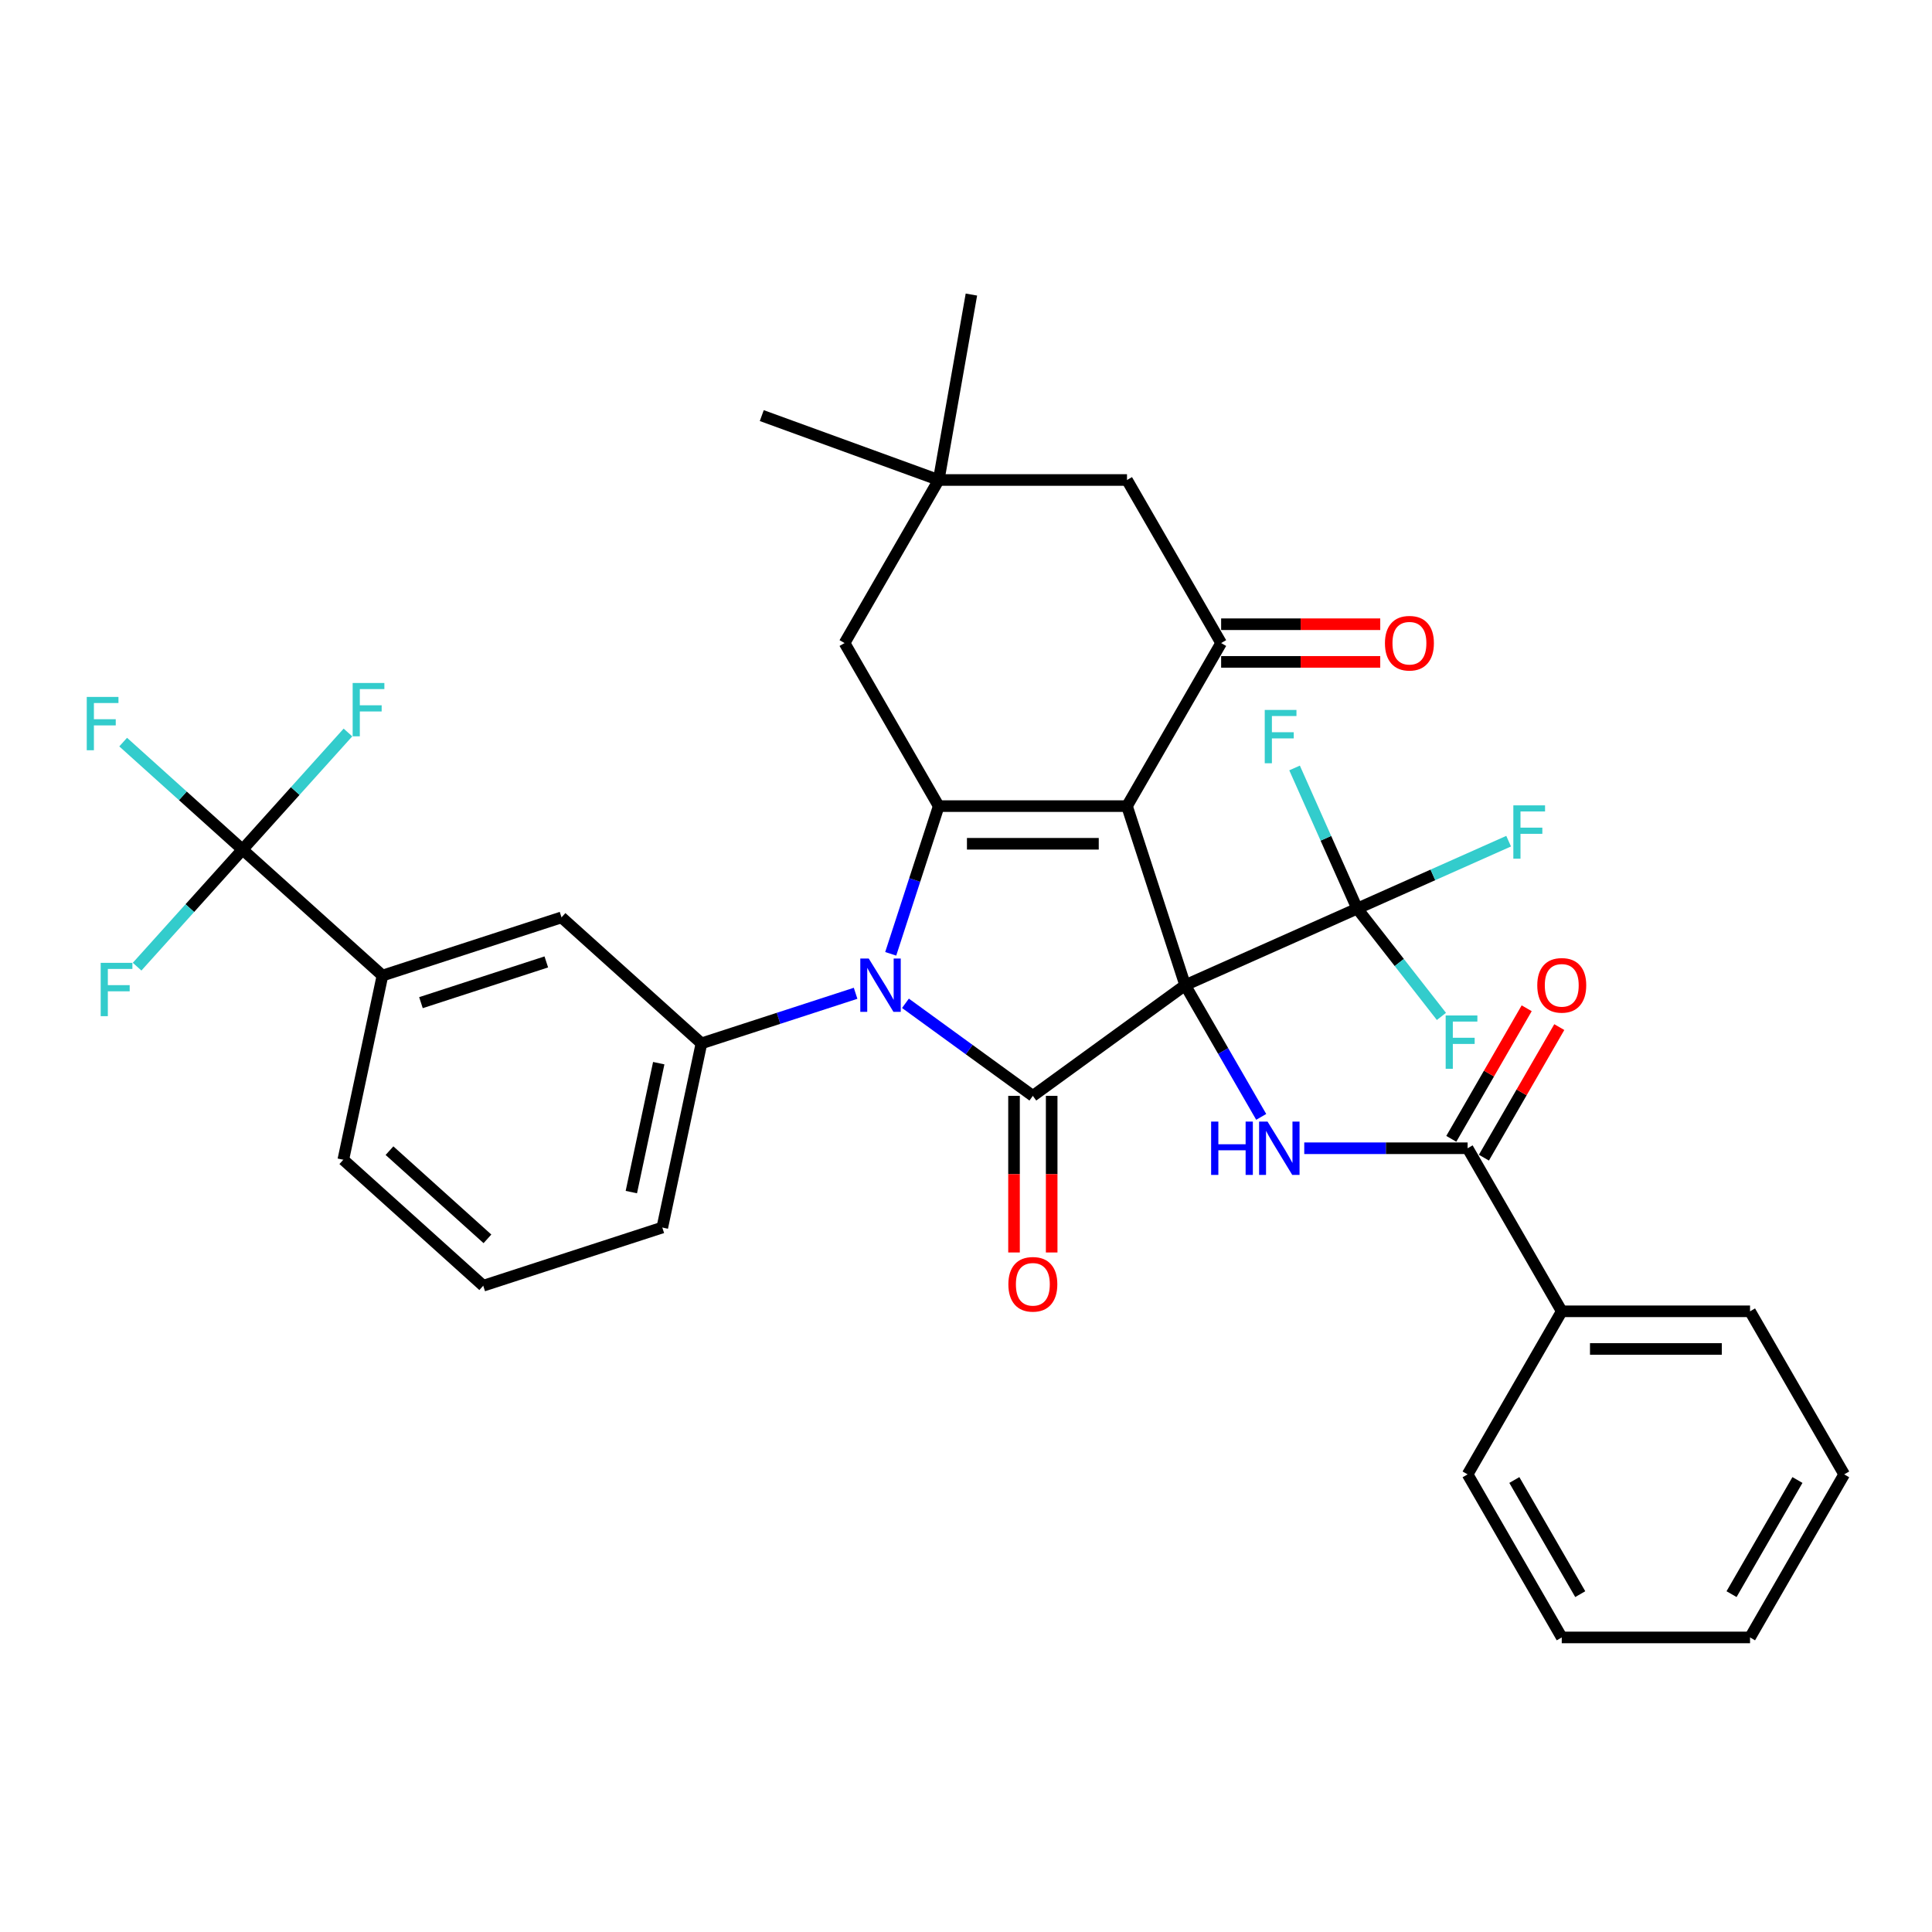 <?xml version='1.0' encoding='iso-8859-1'?>
<svg version='1.1' baseProfile='full'
              xmlns='http://www.w3.org/2000/svg'
                      xmlns:rdkit='http://www.rdkit.org/xml'
                      xmlns:xlink='http://www.w3.org/1999/xlink'
                  xml:space='preserve'
width='1000px' height='1000px' viewBox='0 0 1000 1000'>
<!-- END OF HEADER -->
<rect style='opacity:1.0;fill:#FFFFFF;stroke:none' width='1000' height='1000' x='0' y='0'> </rect>
<path class='bond-0' d='M 613.446,509.932 L 583.33,417.244' style='fill:none;fill-rule:evenodd;stroke:#000000;stroke-width:6px;stroke-linecap:butt;stroke-linejoin:miter;stroke-opacity:1' />
<path class='bond-1' d='M 613.446,509.932 L 534.601,567.215' style='fill:none;fill-rule:evenodd;stroke:#000000;stroke-width:6px;stroke-linecap:butt;stroke-linejoin:miter;stroke-opacity:1' />
<path class='bond-5' d='M 613.446,509.932 L 633.123,544.013' style='fill:none;fill-rule:evenodd;stroke:#000000;stroke-width:6px;stroke-linecap:butt;stroke-linejoin:miter;stroke-opacity:1' />
<path class='bond-5' d='M 633.123,544.013 L 652.8,578.095' style='fill:none;fill-rule:evenodd;stroke:#0000FF;stroke-width:6px;stroke-linecap:butt;stroke-linejoin:miter;stroke-opacity:1' />
<path class='bond-6' d='M 613.446,509.932 L 702.477,470.292' style='fill:none;fill-rule:evenodd;stroke:#000000;stroke-width:6px;stroke-linecap:butt;stroke-linejoin:miter;stroke-opacity:1' />
<path class='bond-3' d='M 583.33,417.244 L 485.873,417.244' style='fill:none;fill-rule:evenodd;stroke:#000000;stroke-width:6px;stroke-linecap:butt;stroke-linejoin:miter;stroke-opacity:1' />
<path class='bond-3' d='M 568.711,436.736 L 500.491,436.736' style='fill:none;fill-rule:evenodd;stroke:#000000;stroke-width:6px;stroke-linecap:butt;stroke-linejoin:miter;stroke-opacity:1' />
<path class='bond-4' d='M 583.33,417.244 L 632.058,332.844' style='fill:none;fill-rule:evenodd;stroke:#000000;stroke-width:6px;stroke-linecap:butt;stroke-linejoin:miter;stroke-opacity:1' />
<path class='bond-2' d='M 534.601,567.215 L 501.631,543.261' style='fill:none;fill-rule:evenodd;stroke:#000000;stroke-width:6px;stroke-linecap:butt;stroke-linejoin:miter;stroke-opacity:1' />
<path class='bond-2' d='M 501.631,543.261 L 468.66,519.306' style='fill:none;fill-rule:evenodd;stroke:#0000FF;stroke-width:6px;stroke-linecap:butt;stroke-linejoin:miter;stroke-opacity:1' />
<path class='bond-15' d='M 524.856,567.215 L 524.856,607.748' style='fill:none;fill-rule:evenodd;stroke:#000000;stroke-width:6px;stroke-linecap:butt;stroke-linejoin:miter;stroke-opacity:1' />
<path class='bond-15' d='M 524.856,607.748 L 524.856,648.28' style='fill:none;fill-rule:evenodd;stroke:#FF0000;stroke-width:6px;stroke-linecap:butt;stroke-linejoin:miter;stroke-opacity:1' />
<path class='bond-15' d='M 544.347,567.215 L 544.347,607.748' style='fill:none;fill-rule:evenodd;stroke:#000000;stroke-width:6px;stroke-linecap:butt;stroke-linejoin:miter;stroke-opacity:1' />
<path class='bond-15' d='M 544.347,607.748 L 544.347,648.28' style='fill:none;fill-rule:evenodd;stroke:#FF0000;stroke-width:6px;stroke-linecap:butt;stroke-linejoin:miter;stroke-opacity:1' />
<path class='bond-7' d='M 442.854,514.124 L 402.962,527.086' style='fill:none;fill-rule:evenodd;stroke:#0000FF;stroke-width:6px;stroke-linecap:butt;stroke-linejoin:miter;stroke-opacity:1' />
<path class='bond-7' d='M 402.962,527.086 L 363.07,540.047' style='fill:none;fill-rule:evenodd;stroke:#000000;stroke-width:6px;stroke-linecap:butt;stroke-linejoin:miter;stroke-opacity:1' />
<path class='bond-35' d='M 461.032,493.695 L 473.453,455.47' style='fill:none;fill-rule:evenodd;stroke:#0000FF;stroke-width:6px;stroke-linecap:butt;stroke-linejoin:miter;stroke-opacity:1' />
<path class='bond-35' d='M 473.453,455.47 L 485.873,417.244' style='fill:none;fill-rule:evenodd;stroke:#000000;stroke-width:6px;stroke-linecap:butt;stroke-linejoin:miter;stroke-opacity:1' />
<path class='bond-10' d='M 485.873,417.244 L 437.144,332.844' style='fill:none;fill-rule:evenodd;stroke:#000000;stroke-width:6px;stroke-linecap:butt;stroke-linejoin:miter;stroke-opacity:1' />
<path class='bond-14' d='M 632.058,332.844 L 583.33,248.444' style='fill:none;fill-rule:evenodd;stroke:#000000;stroke-width:6px;stroke-linecap:butt;stroke-linejoin:miter;stroke-opacity:1' />
<path class='bond-16' d='M 632.058,342.59 L 673.234,342.59' style='fill:none;fill-rule:evenodd;stroke:#000000;stroke-width:6px;stroke-linecap:butt;stroke-linejoin:miter;stroke-opacity:1' />
<path class='bond-16' d='M 673.234,342.59 L 714.41,342.59' style='fill:none;fill-rule:evenodd;stroke:#FF0000;stroke-width:6px;stroke-linecap:butt;stroke-linejoin:miter;stroke-opacity:1' />
<path class='bond-16' d='M 632.058,323.098 L 673.234,323.098' style='fill:none;fill-rule:evenodd;stroke:#000000;stroke-width:6px;stroke-linecap:butt;stroke-linejoin:miter;stroke-opacity:1' />
<path class='bond-16' d='M 673.234,323.098 L 714.41,323.098' style='fill:none;fill-rule:evenodd;stroke:#FF0000;stroke-width:6px;stroke-linecap:butt;stroke-linejoin:miter;stroke-opacity:1' />
<path class='bond-9' d='M 675.078,594.332 L 717.354,594.332' style='fill:none;fill-rule:evenodd;stroke:#0000FF;stroke-width:6px;stroke-linecap:butt;stroke-linejoin:miter;stroke-opacity:1' />
<path class='bond-9' d='M 717.354,594.332 L 759.631,594.332' style='fill:none;fill-rule:evenodd;stroke:#000000;stroke-width:6px;stroke-linecap:butt;stroke-linejoin:miter;stroke-opacity:1' />
<path class='bond-19' d='M 702.477,470.292 L 741.672,452.842' style='fill:none;fill-rule:evenodd;stroke:#000000;stroke-width:6px;stroke-linecap:butt;stroke-linejoin:miter;stroke-opacity:1' />
<path class='bond-19' d='M 741.672,452.842 L 780.866,435.391' style='fill:none;fill-rule:evenodd;stroke:#33CCCC;stroke-width:6px;stroke-linecap:butt;stroke-linejoin:miter;stroke-opacity:1' />
<path class='bond-20' d='M 702.477,470.292 L 724.28,498.195' style='fill:none;fill-rule:evenodd;stroke:#000000;stroke-width:6px;stroke-linecap:butt;stroke-linejoin:miter;stroke-opacity:1' />
<path class='bond-20' d='M 724.28,498.195 L 746.083,526.099' style='fill:none;fill-rule:evenodd;stroke:#33CCCC;stroke-width:6px;stroke-linecap:butt;stroke-linejoin:miter;stroke-opacity:1' />
<path class='bond-21' d='M 702.477,470.292 L 686.272,433.895' style='fill:none;fill-rule:evenodd;stroke:#000000;stroke-width:6px;stroke-linecap:butt;stroke-linejoin:miter;stroke-opacity:1' />
<path class='bond-21' d='M 686.272,433.895 L 670.067,397.497' style='fill:none;fill-rule:evenodd;stroke:#33CCCC;stroke-width:6px;stroke-linecap:butt;stroke-linejoin:miter;stroke-opacity:1' />
<path class='bond-12' d='M 363.07,540.047 L 290.645,474.836' style='fill:none;fill-rule:evenodd;stroke:#000000;stroke-width:6px;stroke-linecap:butt;stroke-linejoin:miter;stroke-opacity:1' />
<path class='bond-25' d='M 363.07,540.047 L 342.807,635.375' style='fill:none;fill-rule:evenodd;stroke:#000000;stroke-width:6px;stroke-linecap:butt;stroke-linejoin:miter;stroke-opacity:1' />
<path class='bond-25' d='M 340.965,550.294 L 326.781,617.023' style='fill:none;fill-rule:evenodd;stroke:#000000;stroke-width:6px;stroke-linecap:butt;stroke-linejoin:miter;stroke-opacity:1' />
<path class='bond-8' d='M 125.533,439.74 L 197.958,504.952' style='fill:none;fill-rule:evenodd;stroke:#000000;stroke-width:6px;stroke-linecap:butt;stroke-linejoin:miter;stroke-opacity:1' />
<path class='bond-22' d='M 125.533,439.74 L 94.642,411.926' style='fill:none;fill-rule:evenodd;stroke:#000000;stroke-width:6px;stroke-linecap:butt;stroke-linejoin:miter;stroke-opacity:1' />
<path class='bond-22' d='M 94.642,411.926 L 63.751,384.111' style='fill:none;fill-rule:evenodd;stroke:#33CCCC;stroke-width:6px;stroke-linecap:butt;stroke-linejoin:miter;stroke-opacity:1' />
<path class='bond-23' d='M 125.533,439.74 L 152.818,409.438' style='fill:none;fill-rule:evenodd;stroke:#000000;stroke-width:6px;stroke-linecap:butt;stroke-linejoin:miter;stroke-opacity:1' />
<path class='bond-23' d='M 152.818,409.438 L 180.102,379.135' style='fill:none;fill-rule:evenodd;stroke:#33CCCC;stroke-width:6px;stroke-linecap:butt;stroke-linejoin:miter;stroke-opacity:1' />
<path class='bond-24' d='M 125.533,439.74 L 98.249,470.043' style='fill:none;fill-rule:evenodd;stroke:#000000;stroke-width:6px;stroke-linecap:butt;stroke-linejoin:miter;stroke-opacity:1' />
<path class='bond-24' d='M 98.249,470.043 L 70.964,500.346' style='fill:none;fill-rule:evenodd;stroke:#33CCCC;stroke-width:6px;stroke-linecap:butt;stroke-linejoin:miter;stroke-opacity:1' />
<path class='bond-17' d='M 768.071,599.205 L 787.58,565.415' style='fill:none;fill-rule:evenodd;stroke:#000000;stroke-width:6px;stroke-linecap:butt;stroke-linejoin:miter;stroke-opacity:1' />
<path class='bond-17' d='M 787.58,565.415 L 807.088,531.625' style='fill:none;fill-rule:evenodd;stroke:#FF0000;stroke-width:6px;stroke-linecap:butt;stroke-linejoin:miter;stroke-opacity:1' />
<path class='bond-17' d='M 751.191,589.459 L 770.7,555.669' style='fill:none;fill-rule:evenodd;stroke:#000000;stroke-width:6px;stroke-linecap:butt;stroke-linejoin:miter;stroke-opacity:1' />
<path class='bond-17' d='M 770.7,555.669 L 790.208,521.88' style='fill:none;fill-rule:evenodd;stroke:#FF0000;stroke-width:6px;stroke-linecap:butt;stroke-linejoin:miter;stroke-opacity:1' />
<path class='bond-18' d='M 759.631,594.332 L 808.36,678.732' style='fill:none;fill-rule:evenodd;stroke:#000000;stroke-width:6px;stroke-linecap:butt;stroke-linejoin:miter;stroke-opacity:1' />
<path class='bond-36' d='M 437.144,332.844 L 485.873,248.444' style='fill:none;fill-rule:evenodd;stroke:#000000;stroke-width:6px;stroke-linecap:butt;stroke-linejoin:miter;stroke-opacity:1' />
<path class='bond-11' d='M 197.958,504.952 L 290.645,474.836' style='fill:none;fill-rule:evenodd;stroke:#000000;stroke-width:6px;stroke-linecap:butt;stroke-linejoin:miter;stroke-opacity:1' />
<path class='bond-11' d='M 217.884,518.972 L 282.765,497.891' style='fill:none;fill-rule:evenodd;stroke:#000000;stroke-width:6px;stroke-linecap:butt;stroke-linejoin:miter;stroke-opacity:1' />
<path class='bond-38' d='M 197.958,504.952 L 177.695,600.279' style='fill:none;fill-rule:evenodd;stroke:#000000;stroke-width:6px;stroke-linecap:butt;stroke-linejoin:miter;stroke-opacity:1' />
<path class='bond-13' d='M 485.873,248.444 L 583.33,248.444' style='fill:none;fill-rule:evenodd;stroke:#000000;stroke-width:6px;stroke-linecap:butt;stroke-linejoin:miter;stroke-opacity:1' />
<path class='bond-28' d='M 485.873,248.444 L 394.293,215.112' style='fill:none;fill-rule:evenodd;stroke:#000000;stroke-width:6px;stroke-linecap:butt;stroke-linejoin:miter;stroke-opacity:1' />
<path class='bond-29' d='M 485.873,248.444 L 502.796,152.467' style='fill:none;fill-rule:evenodd;stroke:#000000;stroke-width:6px;stroke-linecap:butt;stroke-linejoin:miter;stroke-opacity:1' />
<path class='bond-30' d='M 808.36,678.732 L 905.817,678.732' style='fill:none;fill-rule:evenodd;stroke:#000000;stroke-width:6px;stroke-linecap:butt;stroke-linejoin:miter;stroke-opacity:1' />
<path class='bond-30' d='M 822.978,698.223 L 891.198,698.223' style='fill:none;fill-rule:evenodd;stroke:#000000;stroke-width:6px;stroke-linecap:butt;stroke-linejoin:miter;stroke-opacity:1' />
<path class='bond-31' d='M 808.36,678.732 L 759.631,763.132' style='fill:none;fill-rule:evenodd;stroke:#000000;stroke-width:6px;stroke-linecap:butt;stroke-linejoin:miter;stroke-opacity:1' />
<path class='bond-27' d='M 342.807,635.375 L 250.12,665.491' style='fill:none;fill-rule:evenodd;stroke:#000000;stroke-width:6px;stroke-linecap:butt;stroke-linejoin:miter;stroke-opacity:1' />
<path class='bond-26' d='M 177.695,600.279 L 250.12,665.491' style='fill:none;fill-rule:evenodd;stroke:#000000;stroke-width:6px;stroke-linecap:butt;stroke-linejoin:miter;stroke-opacity:1' />
<path class='bond-26' d='M 201.601,595.576 L 252.299,641.224' style='fill:none;fill-rule:evenodd;stroke:#000000;stroke-width:6px;stroke-linecap:butt;stroke-linejoin:miter;stroke-opacity:1' />
<path class='bond-32' d='M 905.817,678.732 L 954.545,763.132' style='fill:none;fill-rule:evenodd;stroke:#000000;stroke-width:6px;stroke-linecap:butt;stroke-linejoin:miter;stroke-opacity:1' />
<path class='bond-33' d='M 759.631,763.132 L 808.36,847.533' style='fill:none;fill-rule:evenodd;stroke:#000000;stroke-width:6px;stroke-linecap:butt;stroke-linejoin:miter;stroke-opacity:1' />
<path class='bond-33' d='M 783.821,766.047 L 817.931,825.127' style='fill:none;fill-rule:evenodd;stroke:#000000;stroke-width:6px;stroke-linecap:butt;stroke-linejoin:miter;stroke-opacity:1' />
<path class='bond-37' d='M 954.545,763.132 L 905.817,847.533' style='fill:none;fill-rule:evenodd;stroke:#000000;stroke-width:6px;stroke-linecap:butt;stroke-linejoin:miter;stroke-opacity:1' />
<path class='bond-37' d='M 930.356,766.047 L 896.246,825.127' style='fill:none;fill-rule:evenodd;stroke:#000000;stroke-width:6px;stroke-linecap:butt;stroke-linejoin:miter;stroke-opacity:1' />
<path class='bond-34' d='M 808.36,847.533 L 905.817,847.533' style='fill:none;fill-rule:evenodd;stroke:#000000;stroke-width:6px;stroke-linecap:butt;stroke-linejoin:miter;stroke-opacity:1' />
<path  class='atom-3' d='M 449.656 496.132
L 458.7 510.75
Q 459.597 512.193, 461.039 514.804
Q 462.482 517.416, 462.559 517.572
L 462.559 496.132
L 466.224 496.132
L 466.224 523.731
L 462.443 523.731
L 452.736 507.748
Q 451.605 505.877, 450.397 503.733
Q 449.227 501.589, 448.877 500.926
L 448.877 523.731
L 445.29 523.731
L 445.29 496.132
L 449.656 496.132
' fill='#0000FF'/>
<path  class='atom-6' d='M 626.875 580.532
L 630.618 580.532
L 630.618 592.266
L 644.73 592.266
L 644.73 580.532
L 648.472 580.532
L 648.472 608.132
L 644.73 608.132
L 644.73 595.384
L 630.618 595.384
L 630.618 608.132
L 626.875 608.132
L 626.875 580.532
' fill='#0000FF'/>
<path  class='atom-6' d='M 656.074 580.532
L 665.118 595.15
Q 666.014 596.593, 667.456 599.205
Q 668.899 601.817, 668.977 601.972
L 668.977 580.532
L 672.641 580.532
L 672.641 608.132
L 668.86 608.132
L 659.153 592.149
Q 658.023 590.278, 656.814 588.134
Q 655.645 585.989, 655.294 585.327
L 655.294 608.132
L 651.707 608.132
L 651.707 580.532
L 656.074 580.532
' fill='#0000FF'/>
<path  class='atom-16' d='M 521.932 664.75
Q 521.932 658.123, 525.207 654.42
Q 528.481 650.717, 534.601 650.717
Q 540.722 650.717, 543.996 654.42
Q 547.271 658.123, 547.271 664.75
Q 547.271 671.455, 543.957 675.276
Q 540.644 679.057, 534.601 679.057
Q 528.52 679.057, 525.207 675.276
Q 521.932 671.494, 521.932 664.75
M 534.601 675.938
Q 538.812 675.938, 541.073 673.132
Q 543.373 670.286, 543.373 664.75
Q 543.373 659.332, 541.073 656.603
Q 538.812 653.835, 534.601 653.835
Q 530.391 653.835, 528.091 656.564
Q 525.83 659.293, 525.83 664.75
Q 525.83 670.325, 528.091 673.132
Q 530.391 675.938, 534.601 675.938
' fill='#FF0000'/>
<path  class='atom-17' d='M 716.846 332.922
Q 716.846 326.295, 720.121 322.592
Q 723.395 318.888, 729.515 318.888
Q 735.636 318.888, 738.91 322.592
Q 742.185 326.295, 742.185 332.922
Q 742.185 339.627, 738.871 343.447
Q 735.558 347.229, 729.515 347.229
Q 723.434 347.229, 720.121 343.447
Q 716.846 339.666, 716.846 332.922
M 729.515 344.11
Q 733.726 344.11, 735.987 341.303
Q 738.287 338.458, 738.287 332.922
Q 738.287 327.503, 735.987 324.775
Q 733.726 322.007, 729.515 322.007
Q 725.305 322.007, 723.005 324.736
Q 720.744 327.464, 720.744 332.922
Q 720.744 338.497, 723.005 341.303
Q 725.305 344.11, 729.515 344.11
' fill='#FF0000'/>
<path  class='atom-18' d='M 795.69 510.009
Q 795.69 503.382, 798.965 499.679
Q 802.24 495.976, 808.36 495.976
Q 814.48 495.976, 817.755 499.679
Q 821.029 503.382, 821.029 510.009
Q 821.029 516.715, 817.716 520.535
Q 814.402 524.316, 808.36 524.316
Q 802.279 524.316, 798.965 520.535
Q 795.69 516.754, 795.69 510.009
M 808.36 521.198
Q 812.57 521.198, 814.831 518.391
Q 817.131 515.545, 817.131 510.009
Q 817.131 504.591, 814.831 501.862
Q 812.57 499.094, 808.36 499.094
Q 804.15 499.094, 801.85 501.823
Q 799.589 504.552, 799.589 510.009
Q 799.589 515.584, 801.85 518.391
Q 804.15 521.198, 808.36 521.198
' fill='#FF0000'/>
<path  class='atom-20' d='M 783.303 416.853
L 799.715 416.853
L 799.715 420.011
L 787.006 420.011
L 787.006 428.392
L 798.311 428.392
L 798.311 431.588
L 787.006 431.588
L 787.006 444.453
L 783.303 444.453
L 783.303 416.853
' fill='#33CCCC'/>
<path  class='atom-21' d='M 748.276 525.607
L 764.687 525.607
L 764.687 528.764
L 751.979 528.764
L 751.979 537.146
L 763.284 537.146
L 763.284 540.342
L 751.979 540.342
L 751.979 553.207
L 748.276 553.207
L 748.276 525.607
' fill='#33CCCC'/>
<path  class='atom-22' d='M 654.632 367.461
L 671.044 367.461
L 671.044 370.618
L 658.335 370.618
L 658.335 379
L 669.64 379
L 669.64 382.196
L 658.335 382.196
L 658.335 395.061
L 654.632 395.061
L 654.632 367.461
' fill='#33CCCC'/>
<path  class='atom-23' d='M 44.903 360.729
L 61.314 360.729
L 61.314 363.887
L 48.606 363.887
L 48.606 372.268
L 59.911 372.268
L 59.911 375.464
L 48.606 375.464
L 48.606 388.329
L 44.903 388.329
L 44.903 360.729
' fill='#33CCCC'/>
<path  class='atom-24' d='M 182.539 353.516
L 198.951 353.516
L 198.951 356.673
L 186.242 356.673
L 186.242 365.055
L 197.547 365.055
L 197.547 368.251
L 186.242 368.251
L 186.242 381.116
L 182.539 381.116
L 182.539 353.516
' fill='#33CCCC'/>
<path  class='atom-25' d='M 52.116 498.365
L 68.528 498.365
L 68.528 501.523
L 55.819 501.523
L 55.819 509.904
L 67.124 509.904
L 67.124 513.101
L 55.819 513.101
L 55.819 525.965
L 52.116 525.965
L 52.116 498.365
' fill='#33CCCC'/>
</svg>

